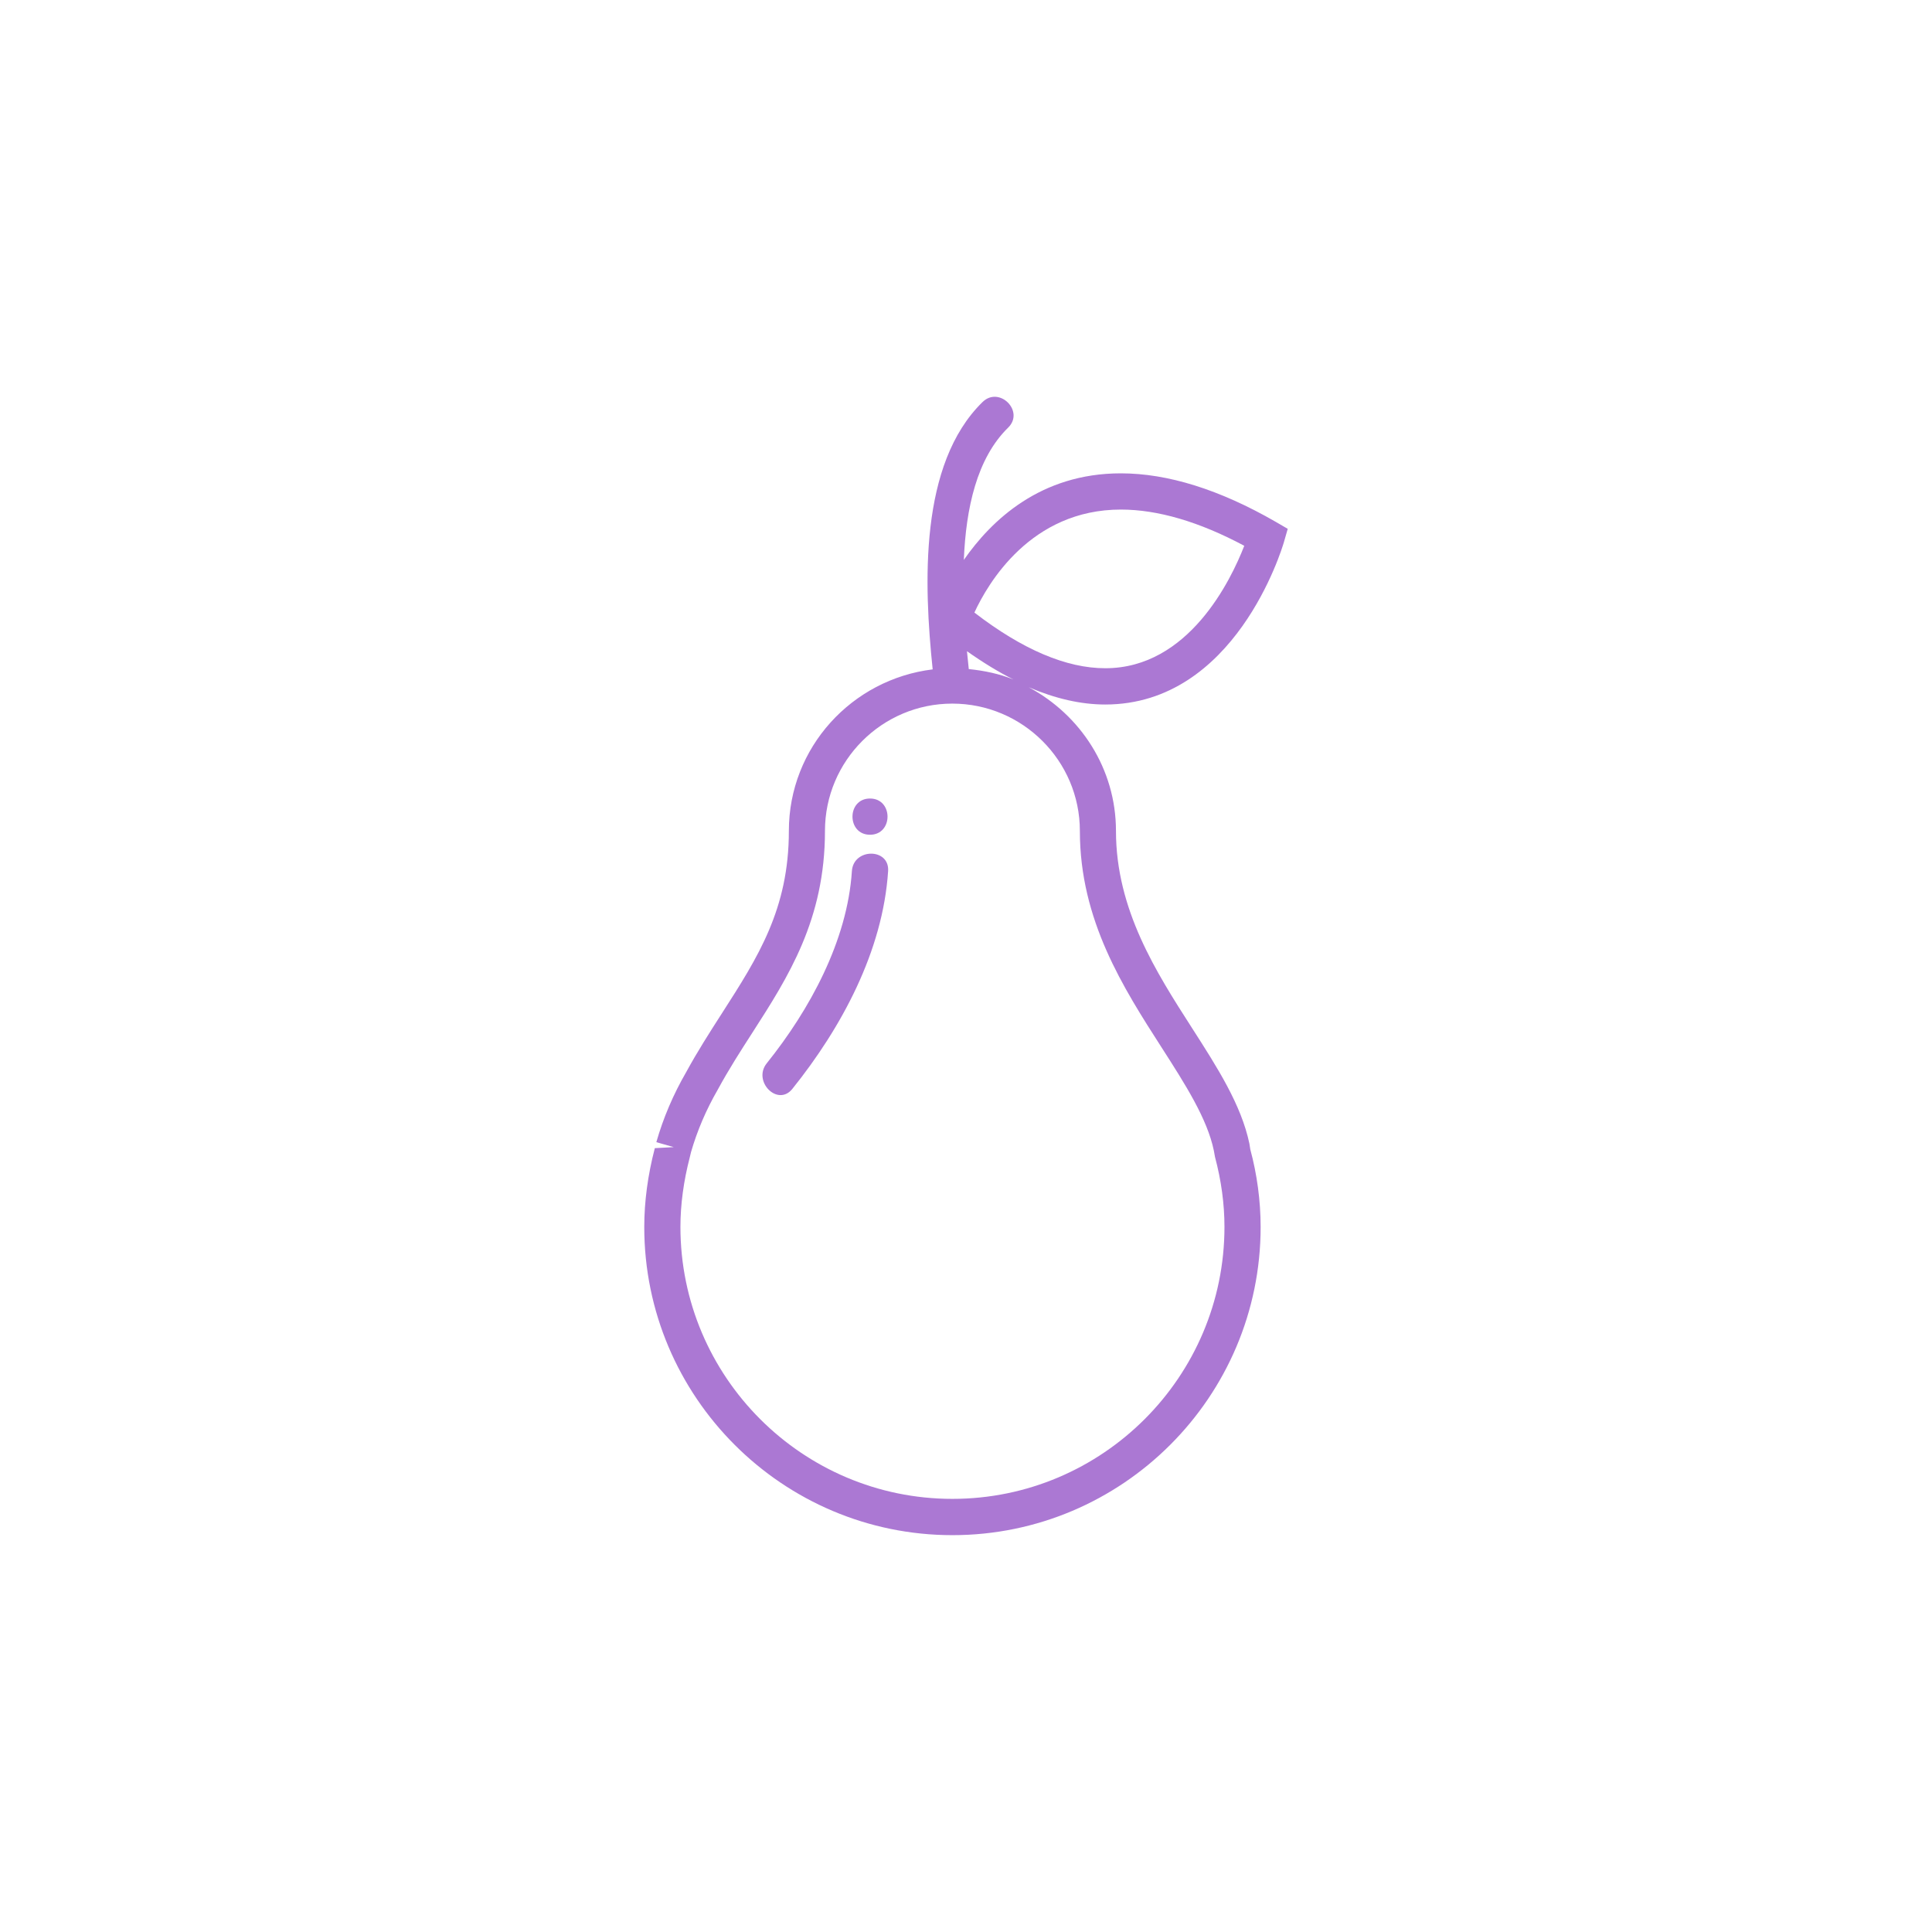 <svg enable-background="new 0 0 32 32" height="32px" version="1.1" viewBox="0 0 32 32" width="32px" xml:space="preserve" xmlns="http://www.w3.org/2000/svg" xmlns:xlink="http://www.w3.org/1999/xlink"><g id="Layer_1"></g><g id="Layer_2"><path d="M21.264,8.985l0.065-0.226l-0.203-0.118C20.204,8.11,19.343,7.84,18.564,7.84c-1.333,0-2.145,0.78-2.6,1.434   c0.035-0.852,0.213-1.681,0.734-2.191c0.277-0.271-0.147-0.695-0.424-0.424c-1.051,1.027-0.973,3.011-0.826,4.428   c-1.339,0.164-2.382,1.294-2.382,2.676c0,1.294-0.512,2.091-1.105,3.015c-0.201,0.313-0.409,0.637-0.594,0.977   c-0.215,0.371-0.382,0.763-0.496,1.163L11.159,19l-0.313,0.017c-0.116,0.444-0.175,0.883-0.175,1.306   c0,2.814,2.29,5.104,5.104,5.104c2.815,0,5.105-2.29,5.105-5.104c0-0.433-0.06-0.875-0.171-1.285l-0.015-0.096   c-0.136-0.646-0.53-1.259-0.952-1.917c-0.589-0.918-1.258-1.958-1.258-3.261c0-1.034-0.59-1.924-1.445-2.381   c0.44,0.188,0.864,0.286,1.267,0.286C20.457,11.669,21.231,9.095,21.264,8.985z M17.886,13.763c0,1.479,0.719,2.598,1.358,3.593   c0.386,0.602,0.751,1.171,0.861,1.701l0.019,0.105c0.104,0.39,0.157,0.779,0.157,1.159c0,2.484-2.021,4.505-4.506,4.505   s-4.505-2.021-4.505-4.505c0-0.371,0.053-0.76,0.155-1.153l0.021-0.087c0.102-0.353,0.249-0.698,0.443-1.034   c0.181-0.334,0.381-0.645,0.575-0.946c0.59-0.918,1.2-1.868,1.2-3.338c0-1.163,0.946-2.109,2.109-2.109S17.886,12.6,17.886,13.763z    M16.016,10.786c0.262,0.185,0.519,0.343,0.771,0.469c-0.232-0.094-0.483-0.147-0.741-0.173   C16.036,10.984,16.026,10.889,16.016,10.786z M16.139,10.146c0.222-0.481,0.933-1.706,2.426-1.706c0.612,0,1.299,0.202,2.044,0.6   c-0.221,0.569-0.922,2.028-2.301,2.028C17.664,11.069,16.935,10.759,16.139,10.146z" fill="#ab78d3" opacity="1" original-fill="#000000"></path><path d="M14.11,14.428c-0.075,1.157-0.702,2.301-1.41,3.183c-0.24,0.299,0.182,0.726,0.424,0.424   c0.814-1.014,1.499-2.281,1.586-3.607C14.735,14.042,14.135,14.044,14.11,14.428z" fill="#ab78d3" opacity="1" original-fill="#000000"></path><path d="M14.41,13.826c0.387,0,0.387-0.6,0-0.6C14.023,13.226,14.023,13.826,14.41,13.826z" fill="#ab78d3" opacity="1" original-fill="#000000"></path></g></svg>